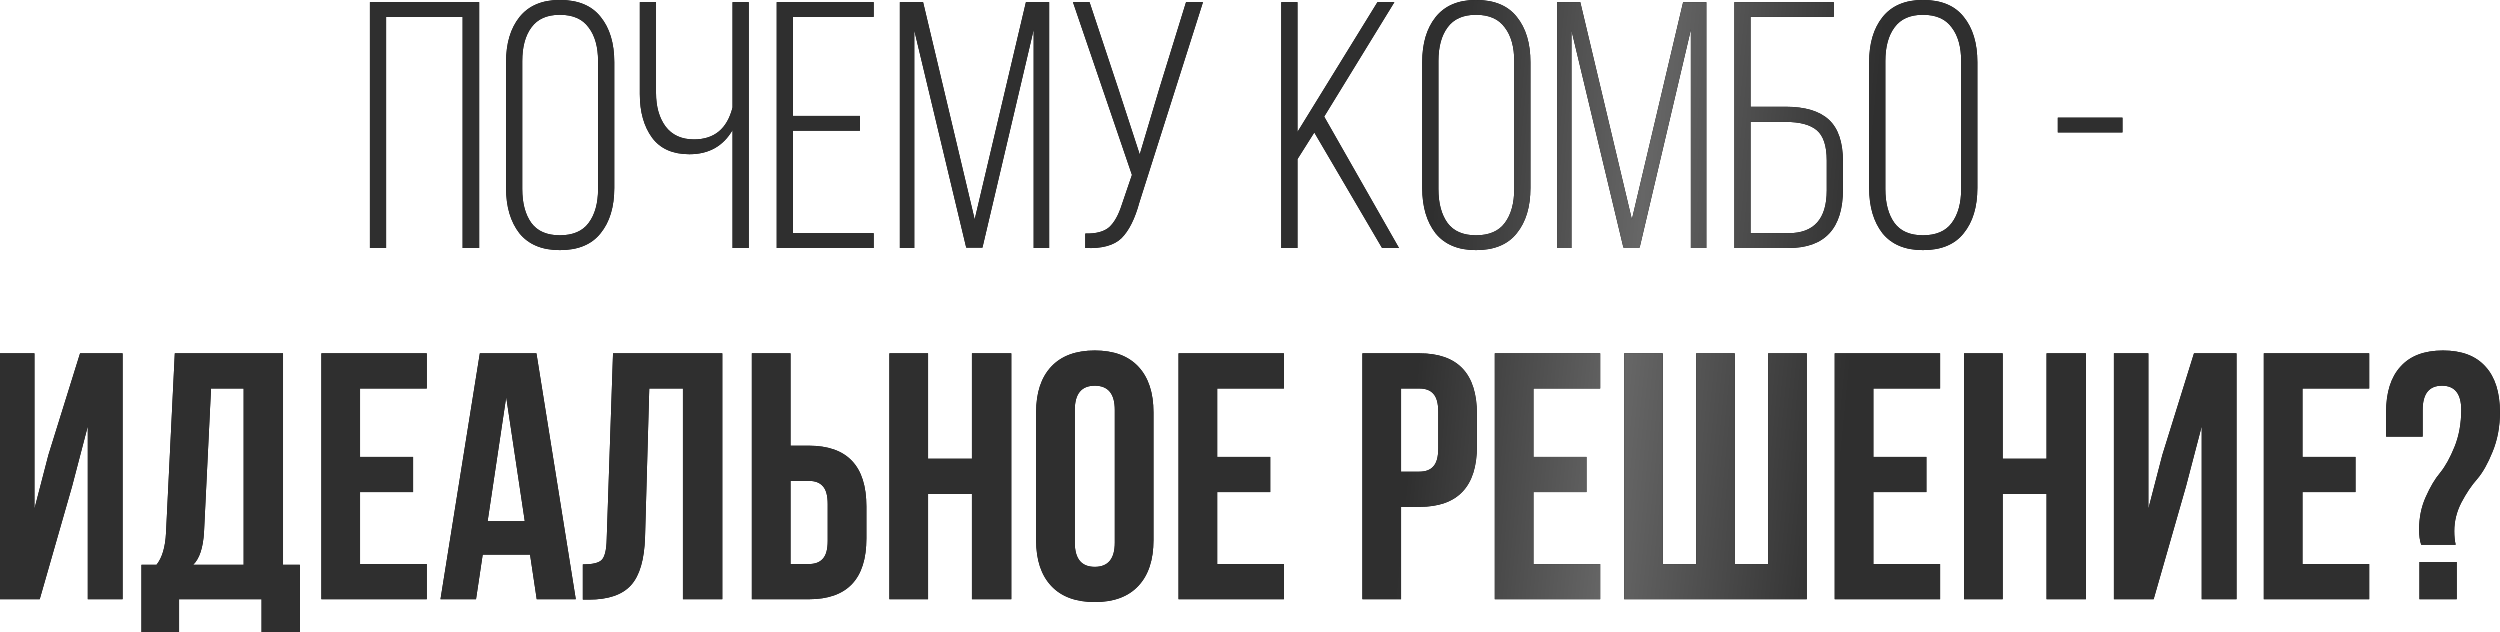 <?xml version="1.0" encoding="UTF-8"?> <svg xmlns="http://www.w3.org/2000/svg" width="2250" height="569" viewBox="0 0 2250 569" fill="none"> <path d="M416.388 15.173H347.476V223.174H332.935V1.896H431.245V223.174H416.388V15.173ZM455.467 169.119V55.951C455.467 39.092 459.472 25.605 467.48 15.489C475.699 5.163 487.816 -0 503.833 -0C520.27 -0 532.493 5.057 540.501 15.173C548.72 25.289 552.83 38.881 552.83 55.951V169.119C552.83 186.189 548.72 199.782 540.501 209.898C532.493 220.013 520.27 225.071 503.833 225.071C487.816 225.071 475.699 220.013 467.48 209.898C459.472 199.571 455.467 185.978 455.467 169.119ZM470.009 55.003V170.068C470.009 182.923 472.748 193.144 478.227 200.73C483.707 208.106 492.242 211.794 503.833 211.794C515.634 211.794 524.274 208.106 529.754 200.73C535.444 193.144 538.289 182.923 538.289 170.068V55.003C538.289 42.148 535.444 32.032 529.754 24.656C524.274 17.07 515.634 13.276 503.833 13.276C492.242 13.276 483.707 17.07 478.227 24.656C472.748 32.032 470.009 42.148 470.009 55.003ZM659.315 223.174V116.961C650.885 131.502 637.925 138.773 620.433 138.773C605.47 138.773 594.301 133.82 586.925 123.915C579.549 113.8 575.861 100.734 575.861 84.718V1.896H590.403V83.769C590.403 95.992 593.248 106.002 598.938 113.8C604.838 121.597 613.373 125.496 624.543 125.496C642.877 125.496 654.468 115.907 659.315 96.73V1.896H673.856V223.174H659.315ZM713.597 104.316H773.974V117.593H713.597V209.898H786.303V223.174H699.056V1.896H786.303V15.173H713.597V104.316ZM930.318 26.553L884.166 222.858H869.625L822.841 27.185V223.174H809.88V1.896H830.743L877.212 197.569L923.364 1.896H944.227V223.174H930.318V26.553ZM1082.65 1.896L1025.43 182.08C1021.43 196.832 1016.05 207.579 1009.31 214.323C1002.57 220.856 991.712 223.806 976.75 223.174V210.214C986.444 210.424 993.609 208.528 998.245 204.524C1002.88 200.309 1006.67 193.565 1009.63 184.293L1018.79 157.423L965.686 1.896H980.543L1006.46 79.976L1025.75 139.089L1043.45 79.66L1067.47 1.896H1082.65ZM1243.88 223.174L1182.87 119.174L1167.7 143.198V223.174H1153.16V1.896H1167.7V118.858L1239.77 1.896H1254.94L1191.72 104.949L1259.05 223.174H1243.88ZM1280.01 169.119V55.951C1280.01 39.092 1284.02 25.605 1292.02 15.489C1300.24 5.163 1312.36 -0 1328.38 -0C1344.81 -0 1357.04 5.057 1365.05 15.173C1373.26 25.289 1377.37 38.881 1377.37 55.951V169.119C1377.37 186.189 1373.26 199.782 1365.05 209.898C1357.04 220.013 1344.81 225.071 1328.38 225.071C1312.36 225.071 1300.24 220.013 1292.02 209.898C1284.02 199.571 1280.01 185.978 1280.01 169.119ZM1294.55 55.003V170.068C1294.55 182.923 1297.29 193.144 1302.77 200.73C1308.25 208.106 1316.79 211.794 1328.38 211.794C1340.18 211.794 1348.82 208.106 1354.3 200.73C1359.99 193.144 1362.83 182.923 1362.83 170.068V55.003C1362.83 42.148 1359.99 32.032 1354.3 24.656C1348.82 17.07 1340.18 13.276 1328.38 13.276C1316.79 13.276 1308.25 17.07 1302.77 24.656C1297.29 32.032 1294.55 42.148 1294.55 55.003ZM1521.79 26.553L1475.64 222.858H1461.1L1414.31 27.185V223.174H1401.35V1.896H1422.22L1468.69 197.569L1514.84 1.896H1535.7V223.174H1521.79V26.553ZM1575.49 96.097H1607.11C1624.6 96.097 1637.56 99.996 1645.99 107.794C1654.42 115.591 1658.63 128.13 1658.63 145.411V170.384C1658.63 205.577 1642.3 223.174 1609.63 223.174H1560.95V1.896H1650.41V15.173H1575.49V96.097ZM1575.49 209.898H1609.63C1632.6 209.898 1644.09 197.042 1644.09 171.332V144.463C1644.09 131.397 1641.14 122.335 1635.24 117.277C1629.34 112.219 1619.96 109.69 1607.11 109.69H1575.49V209.898ZM1682.25 169.119V55.951C1682.25 39.092 1686.25 25.605 1694.26 15.489C1702.48 5.163 1714.6 -0 1730.62 -0C1747.05 -0 1759.28 5.057 1767.28 15.173C1775.5 25.289 1779.61 38.881 1779.61 55.951V169.119C1779.61 186.189 1775.5 199.782 1767.28 209.898C1759.28 220.013 1747.05 225.071 1730.62 225.071C1714.6 225.071 1702.48 220.013 1694.26 209.898C1686.25 199.571 1682.25 185.978 1682.25 169.119ZM1696.79 55.003V170.068C1696.79 182.923 1699.53 193.144 1705.01 200.73C1710.49 208.106 1719.02 211.794 1730.62 211.794C1742.42 211.794 1751.06 208.106 1756.54 200.73C1762.23 193.144 1765.07 182.923 1765.07 170.068V55.003C1765.07 42.148 1762.23 32.032 1756.54 24.656C1751.06 17.07 1742.42 13.276 1730.62 13.276C1719.02 13.276 1710.49 17.07 1705.01 24.656C1699.53 32.032 1696.79 42.148 1696.79 55.003ZM1852.04 119.174V105.897H1910.21V119.174H1852.04ZM64.802 437.814L35.72 539.285H-0.001V318.008H30.978V458.045L43.623 409.364L72.073 318.008H110.322V539.285H79.027V383.443L64.802 437.814ZM269.882 569H235.426V539.285H161.14V569H127.316V508.307H140.908C145.966 501.984 148.811 492.396 149.443 479.54L157.346 318.008H254.708V508.307H269.882V569ZM189.906 349.619L183.583 478.908C182.74 493.028 179.474 502.827 173.784 508.307H219.304V349.619H189.906ZM324.026 349.619V411.26H371.759V442.872H324.026V507.674H384.087V539.285H289.253V318.008H384.087V349.619H324.026ZM482.765 318.008L518.17 539.285H483.082L477.075 499.139H434.4L428.394 539.285H396.467L431.872 318.008H482.765ZM455.58 357.205L438.826 469.109H472.334L455.58 357.205ZM524.564 539.602V507.99C532.993 507.99 538.578 506.726 541.318 504.197C544.268 501.457 545.849 495.135 546.059 485.23L551.749 318.008H650.06V539.285H614.655V349.619H584.309L580.515 483.334C579.883 503.565 575.668 518.001 567.871 526.641C560.074 535.281 547.429 539.602 529.938 539.602H524.564ZM727.885 539.285H676.675V318.008H711.447V401.145H727.885C762.446 401.145 779.727 419.374 779.727 455.832V484.598C779.727 521.056 762.446 539.285 727.885 539.285ZM711.447 507.674H727.885C733.575 507.674 737.79 506.094 740.529 502.933C743.48 499.772 744.955 494.398 744.955 486.811V453.619C744.955 446.033 743.48 440.659 740.529 437.498C737.79 434.337 733.575 432.756 727.885 432.756H711.447V507.674ZM835.237 444.452V539.285H800.465V318.008H835.237V412.841H874.751V318.008H910.155V539.285H874.751V444.452H835.237ZM967.295 368.901V488.392C967.295 502.933 973.301 510.203 985.313 510.203C997.325 510.203 1003.33 502.933 1003.33 488.392V368.901C1003.33 354.36 997.325 347.09 985.313 347.09C973.301 347.09 967.295 354.36 967.295 368.901ZM932.523 486.179V371.114C932.523 353.412 937.053 339.714 946.115 330.02C955.177 320.326 968.243 315.479 985.313 315.479C1002.38 315.479 1015.45 320.326 1024.51 330.02C1033.57 339.714 1038.1 353.412 1038.1 371.114V486.179C1038.1 503.881 1033.57 517.579 1024.51 527.273C1015.45 536.967 1002.38 541.814 985.313 541.814C968.243 541.814 955.177 536.967 946.115 527.273C937.053 517.579 932.523 503.881 932.523 486.179ZM1095.47 349.619V411.26H1143.21V442.872H1095.47V507.674H1155.53V539.285H1060.7V318.008H1155.53V349.619H1095.47ZM1277.38 318.008C1311.94 318.008 1329.22 336.237 1329.22 372.695V401.461C1329.22 437.919 1311.94 456.148 1277.38 456.148H1260.94V539.285H1226.17V318.008H1277.38ZM1277.38 349.619H1260.94V424.537H1277.38C1283.07 424.537 1287.28 422.957 1290.02 419.795C1292.97 416.634 1294.45 411.26 1294.45 403.674V370.482C1294.45 362.895 1292.97 357.521 1290.02 354.36C1287.28 351.199 1283.07 349.619 1277.38 349.619ZM1380.1 349.619V411.26H1427.83V442.872H1380.1V507.674H1440.16V539.285H1345.32V318.008H1440.16V349.619H1380.1ZM1626.08 539.285H1461.71V318.008H1496.48V507.674H1526.51V318.008H1561.28V507.674H1591.31V318.008H1626.08V539.285ZM1686.02 349.619V411.26H1733.75V442.872H1686.02V507.674H1746.08V539.285H1651.25V318.008H1746.08V349.619H1686.02ZM1802.4 444.452V539.285H1767.63V318.008H1802.4V412.841H1841.92V318.008H1877.32V539.285H1841.92V444.452H1802.4ZM1967.33 437.814L1938.25 539.285H1902.53V318.008H1933.51V458.045L1946.16 409.364L1974.61 318.008H2012.85V539.285H1981.56V383.443L1967.33 437.814ZM2072.21 349.619V411.26H2119.94V442.872H2072.21V507.674H2132.27V539.285H2037.43V318.008H2132.27V349.619H2072.21ZM2210.08 490.288H2179.1C2177.84 486.495 2177.21 481.964 2177.21 476.695C2177.21 465.948 2179.21 456.148 2183.21 447.297C2187.22 438.235 2191.54 430.965 2196.17 425.485C2200.81 419.795 2205.13 411.998 2209.14 402.093C2213.14 392.188 2215.14 381.124 2215.14 368.901C2215.14 354.36 2209.35 347.09 2197.76 347.09C2186.16 347.09 2180.37 354.36 2180.37 368.901V392.926H2147.49V371.114C2147.49 353.201 2151.81 339.503 2160.45 330.02C2169.09 320.326 2181.84 315.479 2198.7 315.479C2215.56 315.479 2228.31 320.326 2236.95 330.02C2245.59 339.503 2249.91 353.201 2249.91 371.114C2249.91 383.969 2247.7 395.771 2243.28 406.519C2239.06 417.056 2234.42 425.275 2229.37 431.175C2224.31 436.865 2219.57 443.925 2215.14 452.355C2210.93 460.574 2208.82 469.109 2208.82 477.96C2208.82 482.596 2209.24 486.706 2210.08 490.288ZM2177.52 505.778H2211.03V539.285H2177.52V505.778Z" fill="black"></path> <path d="M416.388 15.173H347.476V223.174H332.935V1.896H431.245V223.174H416.388V15.173ZM455.467 169.119V55.951C455.467 39.092 459.472 25.605 467.48 15.489C475.699 5.163 487.816 -0 503.833 -0C520.27 -0 532.493 5.057 540.501 15.173C548.72 25.289 552.83 38.881 552.83 55.951V169.119C552.83 186.189 548.72 199.782 540.501 209.898C532.493 220.013 520.27 225.071 503.833 225.071C487.816 225.071 475.699 220.013 467.48 209.898C459.472 199.571 455.467 185.978 455.467 169.119ZM470.009 55.003V170.068C470.009 182.923 472.748 193.144 478.227 200.73C483.707 208.106 492.242 211.794 503.833 211.794C515.634 211.794 524.274 208.106 529.754 200.73C535.444 193.144 538.289 182.923 538.289 170.068V55.003C538.289 42.148 535.444 32.032 529.754 24.656C524.274 17.07 515.634 13.276 503.833 13.276C492.242 13.276 483.707 17.07 478.227 24.656C472.748 32.032 470.009 42.148 470.009 55.003ZM659.315 223.174V116.961C650.885 131.502 637.925 138.773 620.433 138.773C605.47 138.773 594.301 133.82 586.925 123.915C579.549 113.8 575.861 100.734 575.861 84.718V1.896H590.403V83.769C590.403 95.992 593.248 106.002 598.938 113.8C604.838 121.597 613.373 125.496 624.543 125.496C642.877 125.496 654.468 115.907 659.315 96.73V1.896H673.856V223.174H659.315ZM713.597 104.316H773.974V117.593H713.597V209.898H786.303V223.174H699.056V1.896H786.303V15.173H713.597V104.316ZM930.318 26.553L884.166 222.858H869.625L822.841 27.185V223.174H809.88V1.896H830.743L877.212 197.569L923.364 1.896H944.227V223.174H930.318V26.553ZM1082.65 1.896L1025.43 182.08C1021.43 196.832 1016.05 207.579 1009.31 214.323C1002.57 220.856 991.712 223.806 976.75 223.174V210.214C986.444 210.424 993.609 208.528 998.245 204.524C1002.88 200.309 1006.67 193.565 1009.63 184.293L1018.79 157.423L965.686 1.896H980.543L1006.46 79.976L1025.75 139.089L1043.45 79.66L1067.47 1.896H1082.65ZM1243.88 223.174L1182.87 119.174L1167.7 143.198V223.174H1153.16V1.896H1167.7V118.858L1239.77 1.896H1254.94L1191.72 104.949L1259.05 223.174H1243.88ZM1280.01 169.119V55.951C1280.01 39.092 1284.02 25.605 1292.02 15.489C1300.24 5.163 1312.36 -0 1328.38 -0C1344.81 -0 1357.04 5.057 1365.05 15.173C1373.26 25.289 1377.37 38.881 1377.37 55.951V169.119C1377.37 186.189 1373.26 199.782 1365.05 209.898C1357.04 220.013 1344.81 225.071 1328.38 225.071C1312.36 225.071 1300.24 220.013 1292.02 209.898C1284.02 199.571 1280.01 185.978 1280.01 169.119ZM1294.55 55.003V170.068C1294.55 182.923 1297.29 193.144 1302.77 200.73C1308.25 208.106 1316.79 211.794 1328.38 211.794C1340.18 211.794 1348.82 208.106 1354.3 200.73C1359.99 193.144 1362.83 182.923 1362.83 170.068V55.003C1362.83 42.148 1359.99 32.032 1354.3 24.656C1348.82 17.07 1340.18 13.276 1328.38 13.276C1316.79 13.276 1308.25 17.07 1302.77 24.656C1297.29 32.032 1294.55 42.148 1294.55 55.003ZM1521.79 26.553L1475.64 222.858H1461.1L1414.31 27.185V223.174H1401.35V1.896H1422.22L1468.69 197.569L1514.84 1.896H1535.7V223.174H1521.79V26.553ZM1575.49 96.097H1607.11C1624.6 96.097 1637.56 99.996 1645.99 107.794C1654.42 115.591 1658.63 128.13 1658.63 145.411V170.384C1658.63 205.577 1642.3 223.174 1609.63 223.174H1560.95V1.896H1650.41V15.173H1575.49V96.097ZM1575.49 209.898H1609.63C1632.6 209.898 1644.09 197.042 1644.09 171.332V144.463C1644.09 131.397 1641.14 122.335 1635.24 117.277C1629.34 112.219 1619.96 109.69 1607.11 109.69H1575.49V209.898ZM1682.25 169.119V55.951C1682.25 39.092 1686.25 25.605 1694.26 15.489C1702.48 5.163 1714.6 -0 1730.62 -0C1747.05 -0 1759.28 5.057 1767.28 15.173C1775.5 25.289 1779.61 38.881 1779.61 55.951V169.119C1779.61 186.189 1775.5 199.782 1767.28 209.898C1759.28 220.013 1747.05 225.071 1730.62 225.071C1714.6 225.071 1702.48 220.013 1694.26 209.898C1686.25 199.571 1682.25 185.978 1682.25 169.119ZM1696.79 55.003V170.068C1696.79 182.923 1699.53 193.144 1705.01 200.73C1710.49 208.106 1719.02 211.794 1730.62 211.794C1742.42 211.794 1751.06 208.106 1756.54 200.73C1762.23 193.144 1765.07 182.923 1765.07 170.068V55.003C1765.07 42.148 1762.23 32.032 1756.54 24.656C1751.06 17.07 1742.42 13.276 1730.62 13.276C1719.02 13.276 1710.49 17.07 1705.01 24.656C1699.53 32.032 1696.79 42.148 1696.79 55.003ZM1852.04 119.174V105.897H1910.21V119.174H1852.04ZM64.802 437.814L35.72 539.285H-0.001V318.008H30.978V458.045L43.623 409.364L72.073 318.008H110.322V539.285H79.027V383.443L64.802 437.814ZM269.882 569H235.426V539.285H161.14V569H127.316V508.307H140.908C145.966 501.984 148.811 492.396 149.443 479.54L157.346 318.008H254.708V508.307H269.882V569ZM189.906 349.619L183.583 478.908C182.74 493.028 179.474 502.827 173.784 508.307H219.304V349.619H189.906ZM324.026 349.619V411.26H371.759V442.872H324.026V507.674H384.087V539.285H289.253V318.008H384.087V349.619H324.026ZM482.765 318.008L518.17 539.285H483.082L477.075 499.139H434.4L428.394 539.285H396.467L431.872 318.008H482.765ZM455.58 357.205L438.826 469.109H472.334L455.58 357.205ZM524.564 539.602V507.99C532.993 507.99 538.578 506.726 541.318 504.197C544.268 501.457 545.849 495.135 546.059 485.23L551.749 318.008H650.06V539.285H614.655V349.619H584.309L580.515 483.334C579.883 503.565 575.668 518.001 567.871 526.641C560.074 535.281 547.429 539.602 529.938 539.602H524.564ZM727.885 539.285H676.675V318.008H711.447V401.145H727.885C762.446 401.145 779.727 419.374 779.727 455.832V484.598C779.727 521.056 762.446 539.285 727.885 539.285ZM711.447 507.674H727.885C733.575 507.674 737.79 506.094 740.529 502.933C743.48 499.772 744.955 494.398 744.955 486.811V453.619C744.955 446.033 743.48 440.659 740.529 437.498C737.79 434.337 733.575 432.756 727.885 432.756H711.447V507.674ZM835.237 444.452V539.285H800.465V318.008H835.237V412.841H874.751V318.008H910.155V539.285H874.751V444.452H835.237ZM967.295 368.901V488.392C967.295 502.933 973.301 510.203 985.313 510.203C997.325 510.203 1003.33 502.933 1003.33 488.392V368.901C1003.33 354.36 997.325 347.09 985.313 347.09C973.301 347.09 967.295 354.36 967.295 368.901ZM932.523 486.179V371.114C932.523 353.412 937.053 339.714 946.115 330.02C955.177 320.326 968.243 315.479 985.313 315.479C1002.38 315.479 1015.45 320.326 1024.51 330.02C1033.57 339.714 1038.1 353.412 1038.1 371.114V486.179C1038.1 503.881 1033.57 517.579 1024.51 527.273C1015.45 536.967 1002.38 541.814 985.313 541.814C968.243 541.814 955.177 536.967 946.115 527.273C937.053 517.579 932.523 503.881 932.523 486.179ZM1095.47 349.619V411.26H1143.21V442.872H1095.47V507.674H1155.53V539.285H1060.7V318.008H1155.53V349.619H1095.47ZM1277.38 318.008C1311.94 318.008 1329.22 336.237 1329.22 372.695V401.461C1329.22 437.919 1311.94 456.148 1277.38 456.148H1260.94V539.285H1226.17V318.008H1277.38ZM1277.38 349.619H1260.94V424.537H1277.38C1283.07 424.537 1287.28 422.957 1290.02 419.795C1292.97 416.634 1294.45 411.26 1294.45 403.674V370.482C1294.45 362.895 1292.97 357.521 1290.02 354.36C1287.28 351.199 1283.07 349.619 1277.38 349.619ZM1380.1 349.619V411.26H1427.83V442.872H1380.1V507.674H1440.16V539.285H1345.32V318.008H1440.16V349.619H1380.1ZM1626.08 539.285H1461.71V318.008H1496.48V507.674H1526.51V318.008H1561.28V507.674H1591.31V318.008H1626.08V539.285ZM1686.02 349.619V411.26H1733.75V442.872H1686.02V507.674H1746.08V539.285H1651.25V318.008H1746.08V349.619H1686.02ZM1802.4 444.452V539.285H1767.63V318.008H1802.4V412.841H1841.92V318.008H1877.32V539.285H1841.92V444.452H1802.4ZM1967.33 437.814L1938.25 539.285H1902.53V318.008H1933.51V458.045L1946.16 409.364L1974.61 318.008H2012.85V539.285H1981.56V383.443L1967.33 437.814ZM2072.21 349.619V411.26H2119.94V442.872H2072.21V507.674H2132.27V539.285H2037.43V318.008H2132.27V349.619H2072.21ZM2210.08 490.288H2179.1C2177.84 486.495 2177.21 481.964 2177.21 476.695C2177.21 465.948 2179.21 456.148 2183.21 447.297C2187.22 438.235 2191.54 430.965 2196.17 425.485C2200.81 419.795 2205.13 411.998 2209.14 402.093C2213.14 392.188 2215.14 381.124 2215.14 368.901C2215.14 354.36 2209.35 347.09 2197.76 347.09C2186.16 347.09 2180.37 354.36 2180.37 368.901V392.926H2147.49V371.114C2147.49 353.201 2151.81 339.503 2160.45 330.02C2169.09 320.326 2181.84 315.479 2198.7 315.479C2215.56 315.479 2228.31 320.326 2236.95 330.02C2245.59 339.503 2249.91 353.201 2249.91 371.114C2249.91 383.969 2247.7 395.771 2243.28 406.519C2239.06 417.056 2234.42 425.275 2229.37 431.175C2224.31 436.865 2219.57 443.925 2215.14 452.355C2210.93 460.574 2208.82 469.109 2208.82 477.96C2208.82 482.596 2209.24 486.706 2210.08 490.288ZM2177.52 505.778H2211.03V539.285H2177.52V505.778Z" fill="url(#paint0_linear_36_656)"></path> <defs> <linearGradient id="paint0_linear_36_656" x1="-47.192" y1="-12.909" x2="2309.62" y2="218.289" gradientUnits="userSpaceOnUse"> <stop stop-color="#2F2F2F"></stop> <stop offset="0.57" stop-color="#2F2F2F"></stop> <stop offset="0.649" stop-color="#666666"></stop> <stop offset="0.734" stop-color="#2F2F2F"></stop> <stop offset="1" stop-color="#2F2F2F"></stop> </linearGradient> </defs> </svg> 